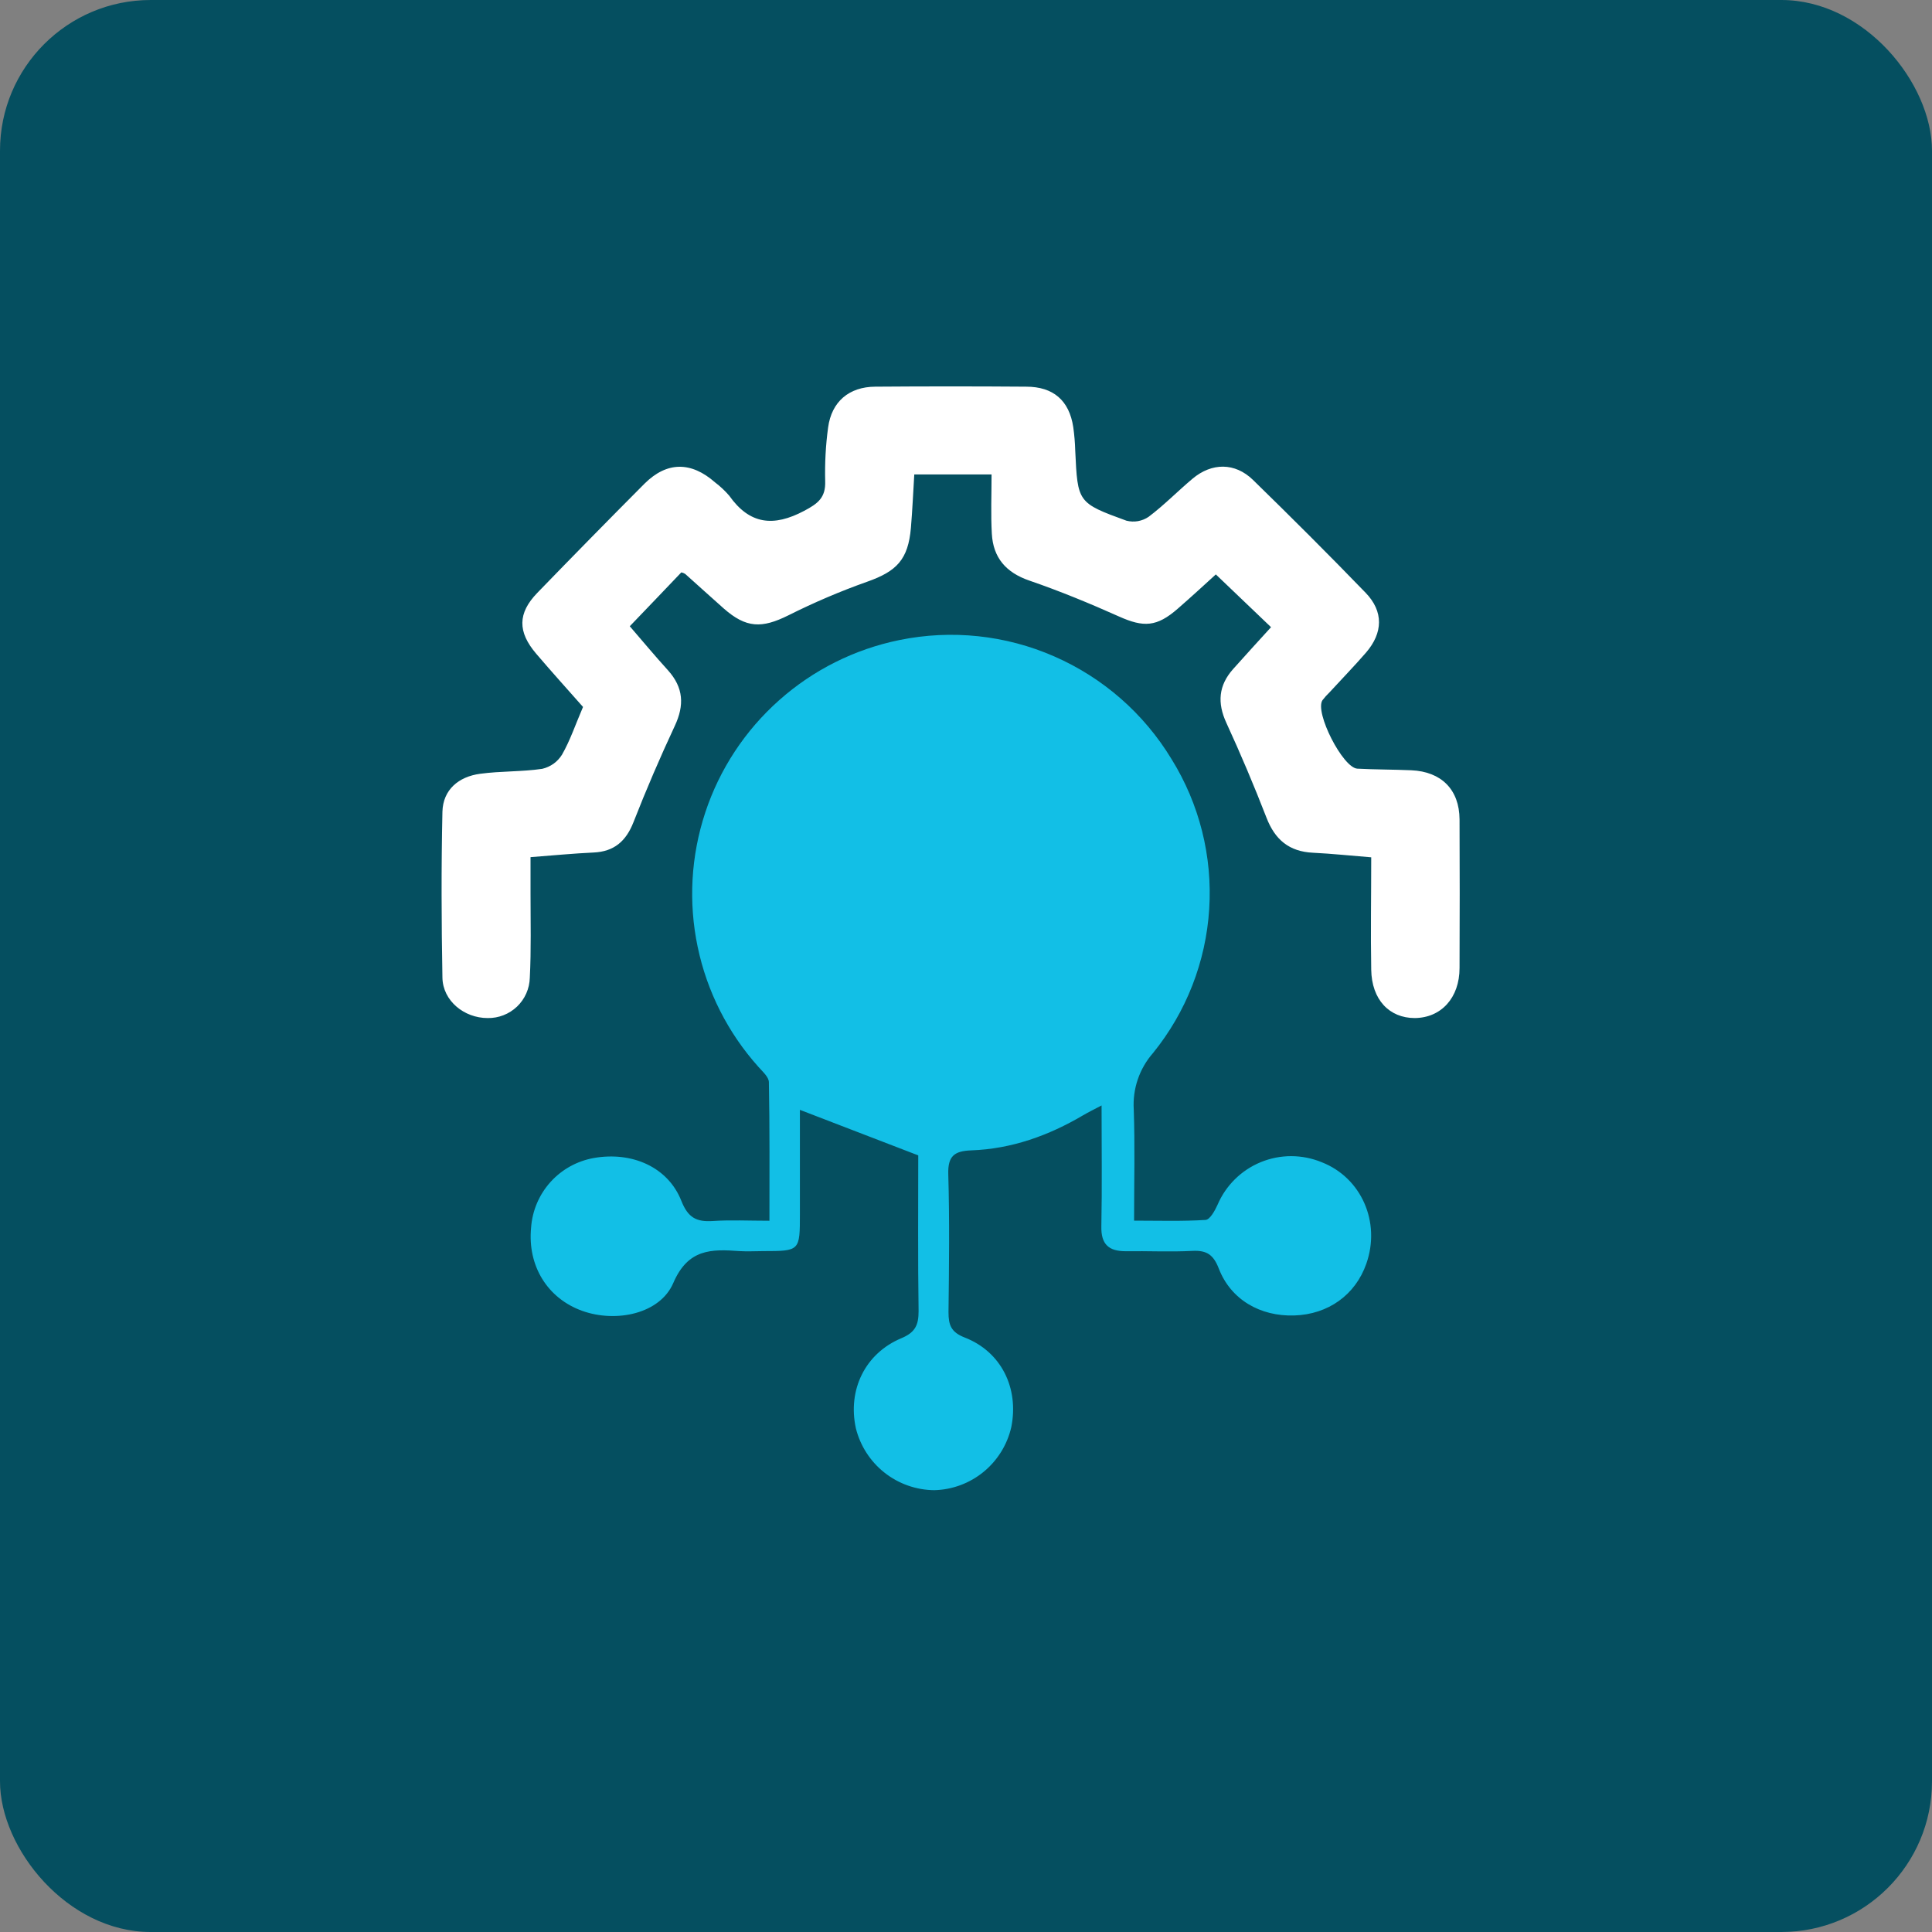 <svg xmlns="http://www.w3.org/2000/svg" width="35" height="35" viewBox="0 0 35 35" fill="none"><rect x="0" y="0" width="35" height="35" fill="#808080" stroke="none"/><rect width="35" height="35" rx="2.73" fill="#054F60"></rect><g clip-path="url(#clip0_1_2361)"><path d="M16.635 20.931L14.491 20.106V21.989C14.491 22.664 14.491 22.664 13.826 22.665C13.683 22.665 13.54 22.674 13.398 22.665C12.888 22.628 12.466 22.62 12.198 23.241C11.958 23.802 11.162 23.967 10.549 23.748C9.918 23.522 9.555 22.934 9.621 22.242C9.642 21.935 9.766 21.643 9.972 21.414C10.178 21.185 10.455 21.032 10.759 20.978C11.451 20.857 12.102 21.143 12.343 21.754C12.464 22.061 12.618 22.139 12.913 22.12C13.236 22.098 13.562 22.115 13.939 22.115C13.939 21.261 13.945 20.433 13.929 19.606C13.929 19.512 13.815 19.413 13.74 19.328C13.188 18.712 12.808 17.963 12.639 17.154C12.469 16.345 12.517 15.506 12.776 14.721C13.035 13.936 13.497 13.234 14.115 12.685C14.732 12.136 15.484 11.76 16.294 11.595C17.238 11.402 18.218 11.505 19.1 11.892C19.983 12.278 20.724 12.927 21.223 13.751C21.728 14.564 21.967 15.514 21.906 16.468C21.846 17.423 21.49 18.335 20.887 19.078C20.641 19.359 20.516 19.726 20.539 20.099C20.562 20.747 20.545 21.397 20.545 22.113C20.995 22.113 21.419 22.127 21.84 22.1C21.919 22.095 22.008 21.934 22.056 21.828C22.205 21.477 22.487 21.198 22.841 21.053C23.195 20.908 23.591 20.909 23.945 21.055C24.663 21.336 25.017 22.142 24.752 22.894C24.554 23.459 24.061 23.812 23.445 23.831C22.828 23.85 22.297 23.543 22.08 22.982C21.982 22.729 21.861 22.648 21.601 22.661C21.198 22.682 20.794 22.661 20.391 22.667C20.084 22.667 19.945 22.54 19.952 22.218C19.966 21.506 19.956 20.793 19.956 20.026C19.817 20.1 19.717 20.148 19.622 20.204C18.997 20.573 18.327 20.813 17.598 20.84C17.291 20.851 17.169 20.94 17.179 21.272C17.203 22.104 17.193 22.937 17.183 23.771C17.183 24.005 17.229 24.134 17.478 24.231C18.139 24.488 18.461 25.146 18.321 25.851C18.249 26.17 18.072 26.456 17.82 26.663C17.567 26.871 17.252 26.988 16.925 26.996C16.597 26.993 16.28 26.881 16.023 26.678C15.766 26.475 15.584 26.192 15.505 25.875C15.353 25.183 15.669 24.519 16.329 24.243C16.583 24.137 16.641 24.002 16.641 23.752C16.627 22.792 16.635 21.832 16.635 20.931Z" fill="#12BFE6"></path><path d="M11.409 11.345C11.628 11.598 11.858 11.876 12.102 12.144C12.383 12.457 12.4 12.775 12.225 13.149C11.957 13.723 11.706 14.307 11.475 14.897C11.34 15.241 11.123 15.427 10.755 15.444C10.386 15.461 10.031 15.496 9.611 15.528C9.611 15.758 9.611 15.973 9.611 16.189C9.611 16.697 9.624 17.204 9.598 17.711C9.593 17.91 9.51 18.098 9.367 18.235C9.223 18.372 9.031 18.447 8.833 18.443C8.409 18.443 8.023 18.131 8.015 17.712C7.997 16.71 7.993 15.707 8.015 14.706C8.025 14.306 8.309 14.07 8.697 14.018C9.07 13.967 9.452 13.983 9.823 13.928C9.897 13.911 9.966 13.879 10.028 13.836C10.089 13.792 10.141 13.736 10.181 13.672C10.329 13.414 10.425 13.125 10.562 12.807C10.292 12.501 9.998 12.176 9.714 11.843C9.375 11.446 9.377 11.109 9.734 10.74C10.377 10.076 11.024 9.417 11.676 8.762C12.082 8.358 12.521 8.358 12.954 8.739C13.048 8.81 13.133 8.89 13.21 8.979C13.58 9.503 14.014 9.549 14.569 9.254C14.819 9.122 14.959 9.014 14.949 8.718C14.941 8.392 14.958 8.067 15.002 7.744C15.065 7.276 15.381 7.008 15.855 7.005C16.766 6.998 17.677 6.998 18.589 7.005C19.083 7.005 19.37 7.256 19.443 7.737C19.463 7.879 19.475 8.022 19.479 8.165C19.523 9.102 19.52 9.11 20.407 9.433C20.476 9.45 20.547 9.453 20.616 9.441C20.685 9.428 20.751 9.402 20.809 9.362C21.088 9.152 21.335 8.898 21.604 8.672C21.953 8.379 22.372 8.377 22.698 8.693C23.387 9.365 24.07 10.046 24.739 10.738C25.067 11.077 25.056 11.463 24.747 11.822C24.534 12.068 24.307 12.301 24.087 12.541C24.04 12.586 23.996 12.635 23.957 12.686C23.814 12.904 24.326 13.911 24.59 13.925C24.915 13.942 25.241 13.94 25.566 13.954C26.113 13.978 26.437 14.305 26.441 14.842C26.445 15.74 26.445 16.638 26.441 17.536C26.441 18.078 26.107 18.439 25.63 18.443C25.168 18.443 24.849 18.109 24.841 17.566C24.829 16.903 24.841 16.238 24.841 15.531C24.476 15.502 24.131 15.465 23.784 15.448C23.355 15.427 23.098 15.213 22.944 14.814C22.719 14.234 22.476 13.659 22.217 13.096C22.049 12.732 22.076 12.418 22.337 12.123C22.572 11.861 22.806 11.602 23.026 11.362L22.026 10.406C21.838 10.577 21.59 10.806 21.336 11.027C20.957 11.358 20.719 11.369 20.271 11.168C19.739 10.93 19.198 10.707 18.648 10.518C18.223 10.372 17.992 10.103 17.968 9.669C17.948 9.321 17.963 8.971 17.963 8.595H16.563C16.543 8.92 16.529 9.242 16.502 9.563C16.452 10.136 16.246 10.349 15.711 10.538C15.223 10.711 14.746 10.915 14.283 11.147C13.801 11.387 13.518 11.381 13.111 11.023C12.877 10.817 12.647 10.605 12.414 10.398C12.392 10.384 12.368 10.374 12.343 10.369C12.038 10.688 11.737 11.005 11.409 11.345Z" fill="white"></path></g><defs><clipPath id="clip0_1_2361"><rect width="18.445" height="20" fill="white" transform="translate(8 7)"></rect></clipPath></defs></svg>